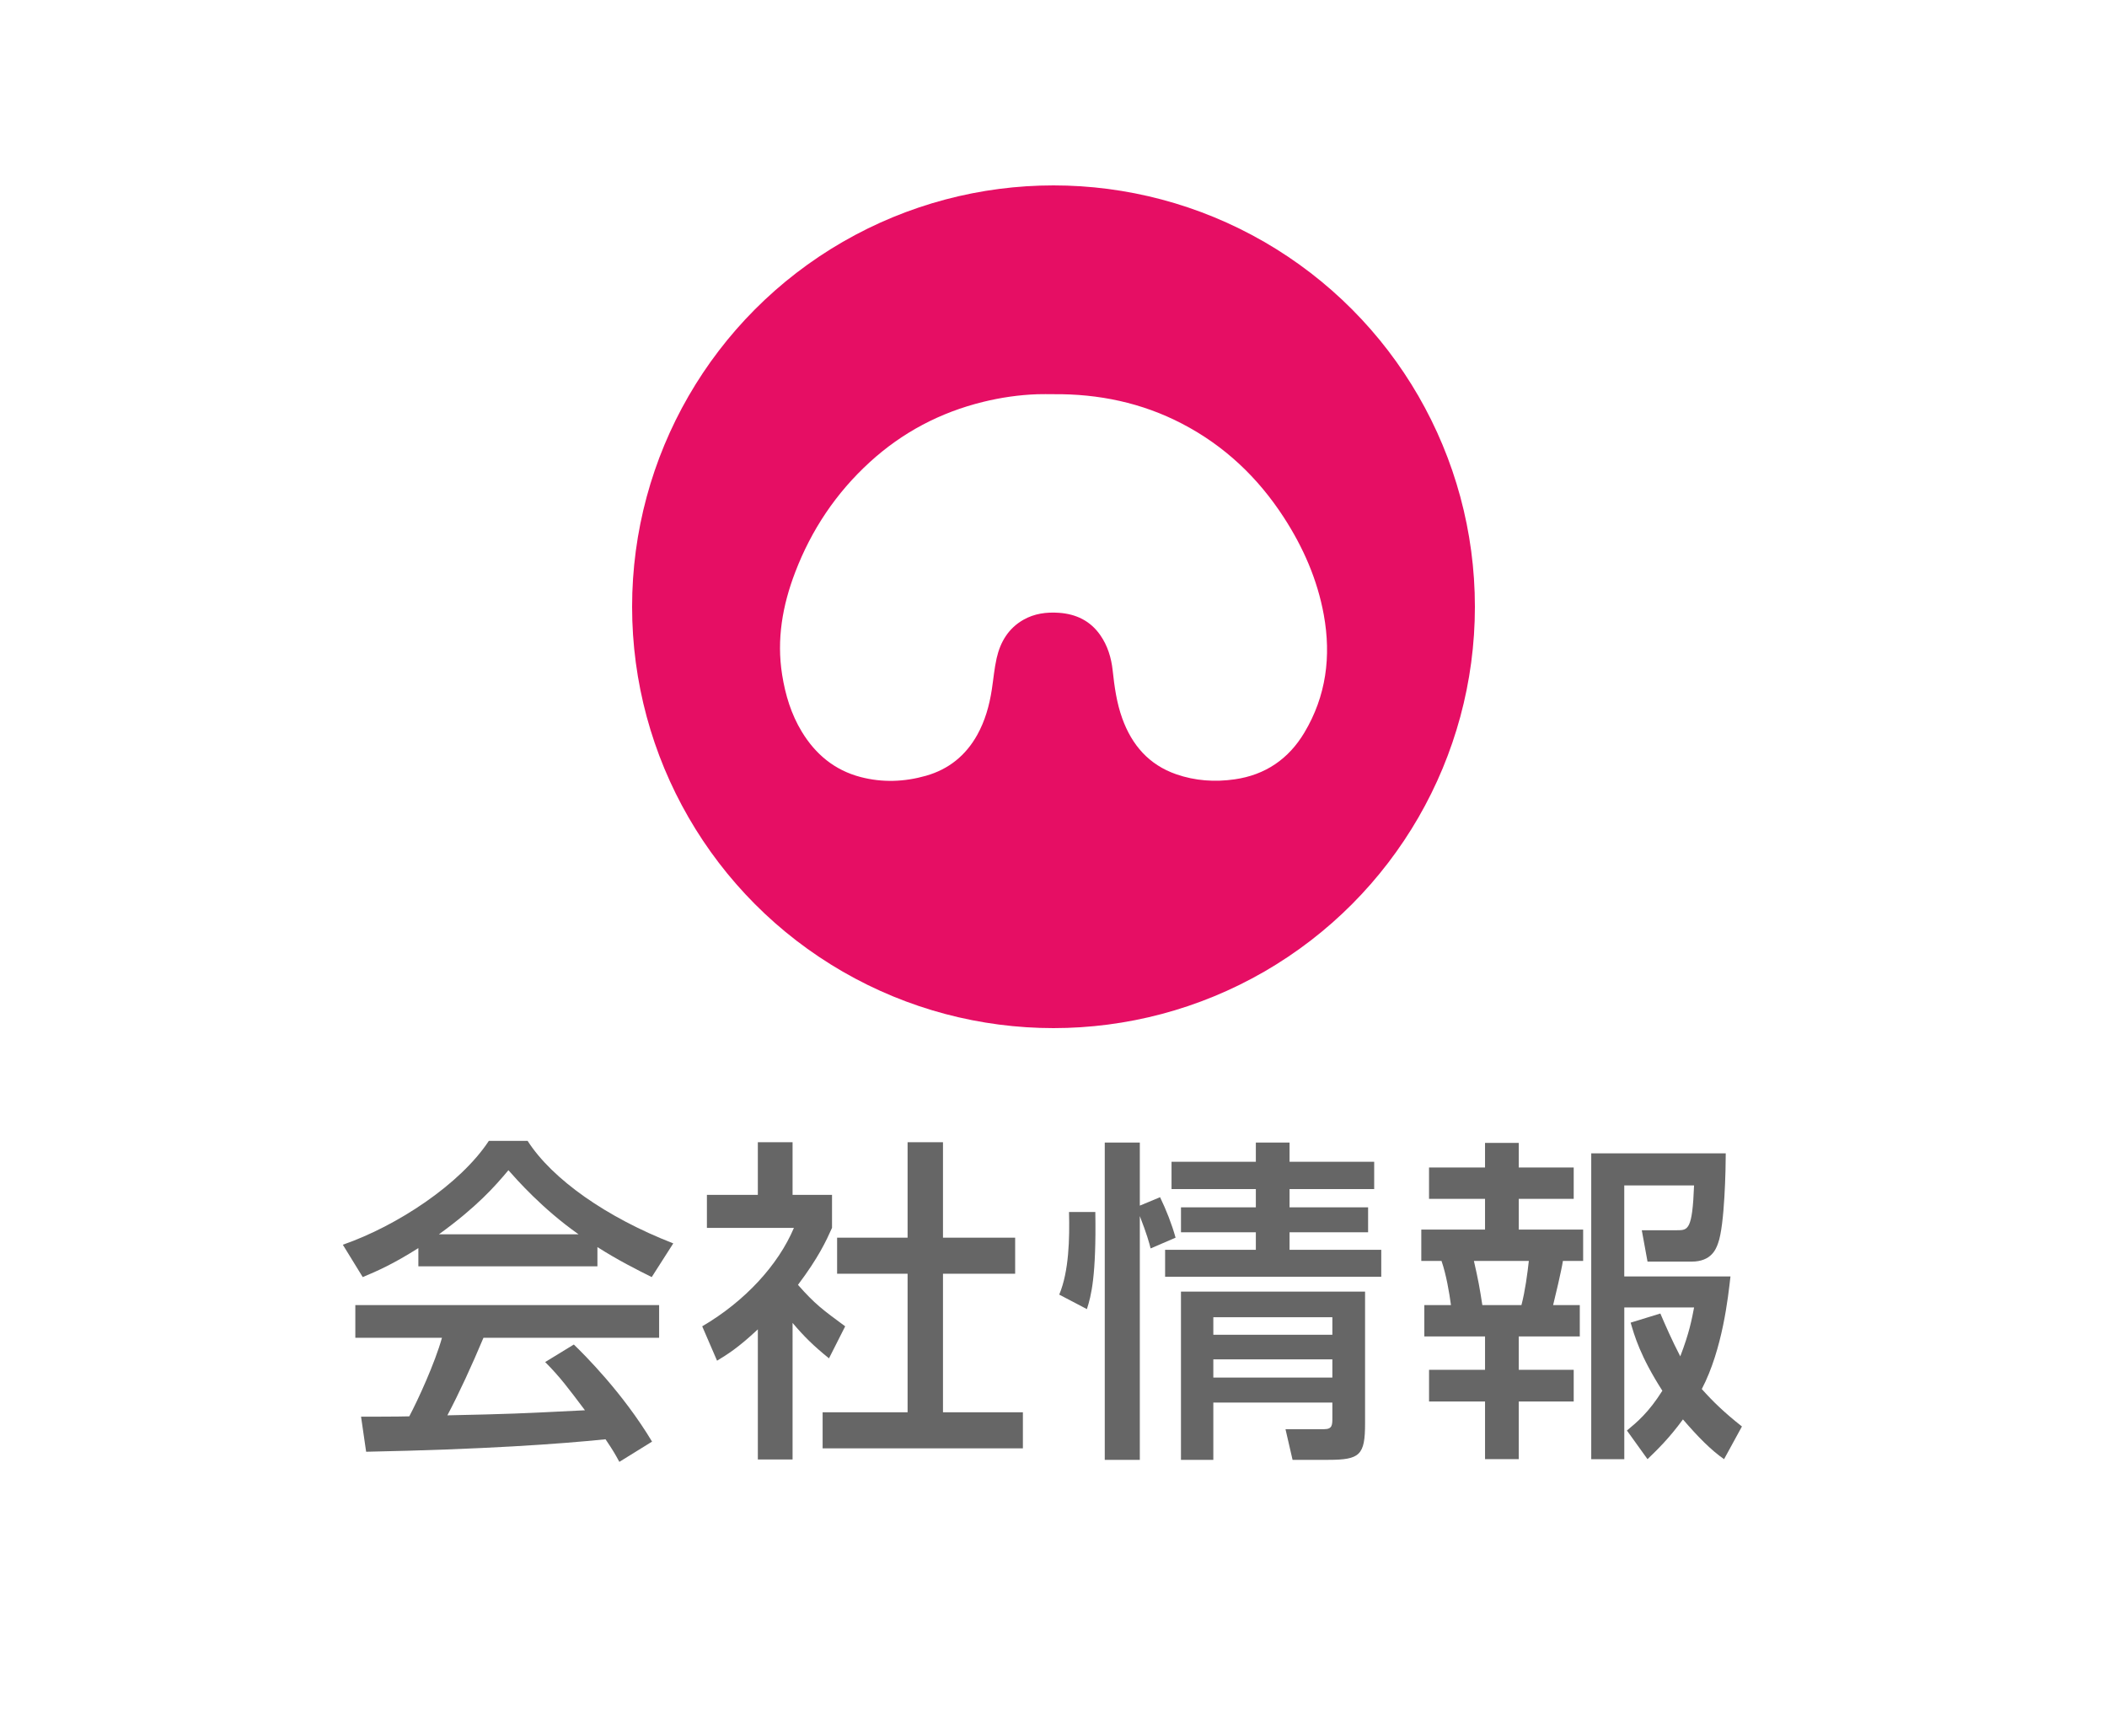 <?xml version="1.0" encoding="utf-8"?>
<!-- Generator: Adobe Illustrator 25.1.0, SVG Export Plug-In . SVG Version: 6.00 Build 0)  -->
<svg version="1.1" baseProfile="tiny" xmlns="http://www.w3.org/2000/svg" xmlns:xlink="http://www.w3.org/1999/xlink" x="0px"
	 y="0px" viewBox="0 0 125 103" overflow="visible" xml:space="preserve">
<g id="フッター">
</g>
<g id="コンテンツ">
</g>
<g id="スライダー1_1_">
</g>
<g id="スライダー0_1_">
</g>
<g id="ヘッダー">
	<rect fill="#FFFFFF" width="125" height="103"/>
	<g>
		<path fill="#666666" d="M24.82,74.052c-1.52,0.96-2.439,1.36-3.301,1.72l-1.18-1.92c3.221-1.12,6.961-3.581,8.662-6.161h2.301
			c1.461,2.28,4.682,4.541,8.641,6.081l-1.279,2c-0.84-0.42-2-1-3.221-1.78v1.14H24.82V74.052z M36.744,86.735
			c-0.24-0.44-0.361-0.66-0.82-1.34c-2.74,0.28-7.223,0.6-14.203,0.74l-0.301-2.081c0.42,0,2.24,0,2.861-0.02
			c0.52-0.98,1.52-3.161,1.939-4.661H21.08v-1.94h18.023v1.94H28.682c-0.68,1.621-1.461,3.321-2.141,4.601
			c3.742-0.08,4.162-0.1,8.162-0.3c-0.98-1.3-1.48-1.98-2.361-2.861l1.701-1.04c0.621,0.6,2.9,2.86,4.641,5.761L36.744,86.735z
			 M34.322,73.232c-2.16-1.521-3.68-3.261-4.16-3.801c-0.801,0.96-1.881,2.181-4.121,3.801H34.322z"/>
		<path fill="#666666" d="M47.021,86.595h-2.061v-7.722c-1.199,1.12-1.801,1.48-2.42,1.86l-0.881-2.04
			c2.561-1.5,4.521-3.661,5.441-5.841h-5.162v-1.96h3.021v-3.121h2.061v3.121h2.34v1.96c-0.34,0.76-0.799,1.76-2.02,3.38
			c1.02,1.161,1.5,1.5,2.801,2.461l-0.961,1.9c-0.939-0.76-1.48-1.3-2.16-2.101V86.595z M53.844,67.771h2.1v5.661h4.281v2.14h-4.281
			v8.222h4.74v2.14H48.803v-2.14h5.041v-8.222h-4.182v-2.14h4.182V67.771z"/>
		<path fill="#666666" d="M62.84,76.812c0.58-1.38,0.621-3.34,0.58-4.901h1.561c0.061,3.781-0.24,4.961-0.5,5.761L62.84,76.812z
			 M68.262,74.072c-0.08-0.32-0.221-0.84-0.641-1.92v14.463h-2.08V67.791h2.08v3.741l1.201-0.5c0.359,0.74,0.699,1.601,0.92,2.401
			L68.262,74.072z M81.525,70.551h-5.021v1.081h4.66v1.48h-4.66v1.041h5.441v1.6H69.121v-1.6h5.383v-1.041h-4.441v-1.48h4.441
			v-1.081h-5.002v-1.62h5.002v-1.14h2v1.14h5.021V70.551z M80.984,76.633v7.822c0,1.88-0.301,2.16-2.18,2.16h-2.121l-0.42-1.82
			h2.301c0.48,0,0.48-0.26,0.48-0.68v-0.9h-7.062v3.401h-1.92v-9.982H80.984z M71.982,78.153v1.041h7.062v-1.041H71.982z
			 M71.982,80.653v1.081h7.062v-1.081H71.982z"/>
		<path fill="#666666" d="M88.102,67.811h2v1.46h3.26v1.86h-3.26v1.821h3.82v1.86h-1.201c-0.078,0.54-0.479,2.22-0.58,2.62h1.582
			v1.861h-3.621v1.98h3.26v1.881h-3.26v3.42h-2v-3.42h-3.322v-1.881h3.322v-1.98H84.5v-1.861h1.58c-0.1-0.74-0.279-1.8-0.561-2.62
			H84.32v-1.86h3.781v-1.821h-3.322v-1.86h3.322V67.811z M87.441,74.812c0.26,1.14,0.34,1.58,0.5,2.62h2.32
			c0.219-0.82,0.359-1.9,0.439-2.62H87.441z M98.502,77.933c0.301,0.7,0.682,1.58,1.182,2.541c0.539-1.4,0.68-2.181,0.82-2.901
			h-4.141v9.002h-1.961V68.431h7.98c0,0.8-0.059,4.281-0.459,5.341c-0.121,0.34-0.4,1.081-1.561,1.081h-2.621l-0.34-1.861h2.08
			c0.66,0,0.92,0,1.021-2.66h-4.141v5.401h6.301c-0.141,1.22-0.461,4.301-1.701,6.682c0.68,0.76,1.32,1.38,2.381,2.22l-1.061,1.94
			c-0.779-0.54-1.561-1.34-2.439-2.36c-0.801,1.1-1.5,1.78-2.102,2.36l-1.221-1.7c0.602-0.5,1.281-1.06,2.102-2.36
			c-1.32-2.061-1.66-3.281-1.881-4.041L98.502,77.933z"/>
	</g>
	<g>
		<circle fill="#E60E64" cx="62.5" cy="36" r="25"/>
		<path fill="#FFFFFF" d="M76.163,30.697c-1.535-2.367-3.522-4.25-6.033-5.557c-2.392-1.246-4.955-1.777-7.639-1.752
			c-0.313,0-0.626-0.009-0.938,0.002c-1.093,0.038-2.171,0.194-3.232,0.455c-2.539,0.624-4.786,1.807-6.717,3.571
			c-1.998,1.825-3.465,4.015-4.43,6.541c-0.751,1.964-1.108,3.978-0.772,6.084c0.191,1.196,0.536,2.334,1.166,3.372
			c0.814,1.341,1.949,2.286,3.484,2.688c1.297,0.339,2.599,0.292,3.884-0.074c1.347-0.383,2.36-1.204,3.041-2.427
			c0.465-0.836,0.718-1.743,0.863-2.683c0.096-0.623,0.149-1.256,0.288-1.869c0.218-0.962,0.699-1.769,1.586-2.275
			c0.654-0.373,1.37-0.465,2.105-0.415c1.016,0.07,1.863,0.472,2.458,1.328c0.436,0.628,0.651,1.337,0.733,2.088
			c0.105,0.967,0.236,1.928,0.569,2.849c0.572,1.583,1.582,2.752,3.202,3.315c1.125,0.391,2.288,0.47,3.466,0.301
			c1.822-0.26,3.203-1.21,4.135-2.77c1.297-2.169,1.6-4.529,1.154-6.99C78.155,34.387,77.315,32.474,76.163,30.697z"/>
	</g>
</g>
<g id="メニュー_x5F_IR">
</g>
<g id="メニュー_x5F_会社情報">
</g>
<g id="メニューSP">
</g>
<g id="メニューSP2">
</g>
</svg>
